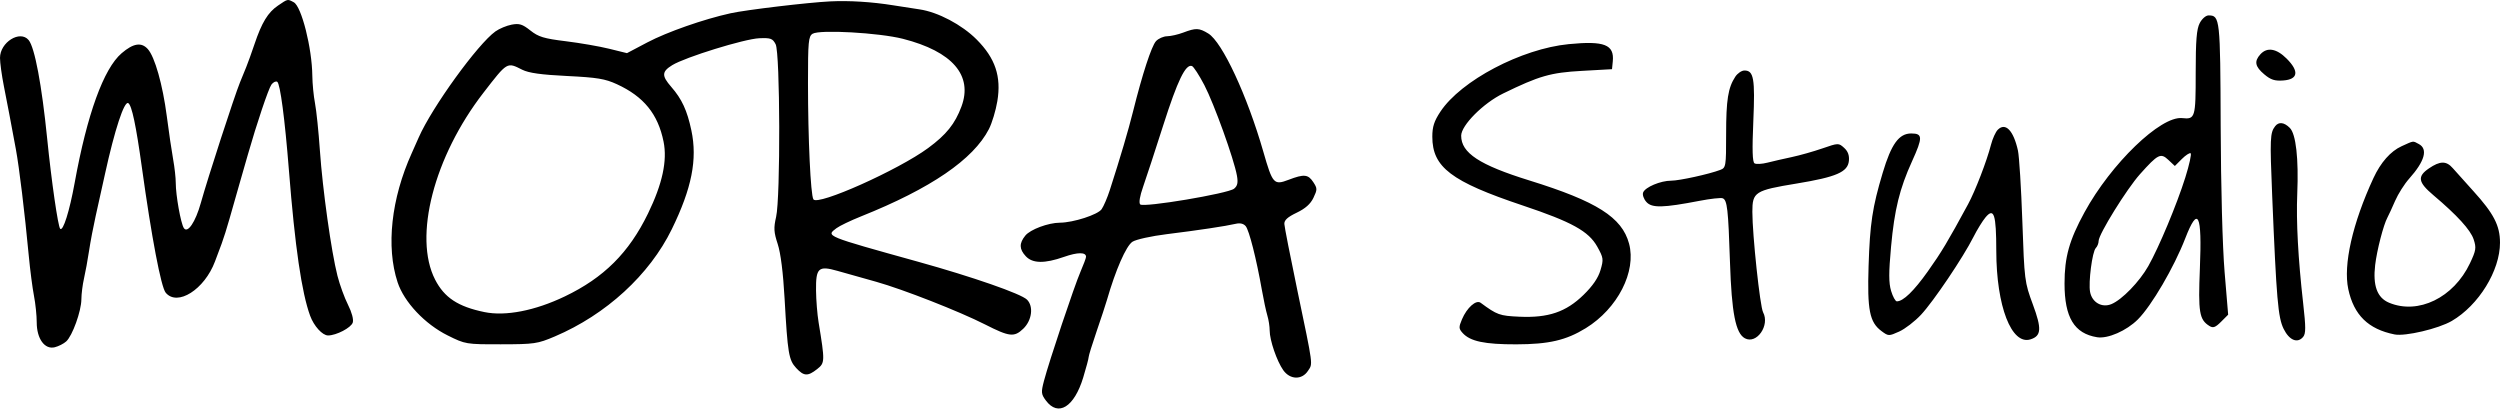 <?xml version="1.0" encoding="UTF-8"?> <svg xmlns="http://www.w3.org/2000/svg" width="953" height="156" viewBox="0 0 953 156" fill="none"><path fill-rule="evenodd" clip-rule="evenodd" d="M105.975 2.125C102.142 4.723 99.796 8.574 97.015 16.828C95.928 20.054 94.517 23.971 93.879 25.534C93.24 27.097 92.168 29.725 91.496 31.375C89.324 36.708 79.236 67.76 76.548 77.385C74.513 84.673 71.496 89.119 70.074 86.926C68.913 85.134 66.999 74.432 66.999 69.727C66.999 67.81 66.554 63.797 66.011 60.809C65.467 57.82 64.372 50.37 63.576 44.253C62.023 32.301 59.005 21.645 56.341 18.7C53.883 15.985 50.829 16.473 46.364 20.294C39.509 26.162 33.207 43.553 28.459 69.708C26.497 80.516 24.04 88.318 22.947 87.215C22.118 86.378 19.615 69.043 17.988 52.875C15.923 32.354 13.238 18.072 10.919 15.278C7.651 11.341 -0.002 16.108 3.91928e-07 22.08C3.91928e-07 23.892 0.668 28.75 1.483 32.875C3.01 40.599 3.967 45.632 6.047 56.875C7.33 63.809 9.415 81.011 10.957 97.375C11.475 102.875 12.372 109.799 12.949 112.761C13.527 115.724 13.999 120.276 13.999 122.877C13.999 129.131 17.042 133.33 20.881 132.372C22.321 132.013 24.277 131.018 25.228 130.161C27.598 128.026 30.994 118.607 31.023 114.087C31.037 112.046 31.488 108.468 32.026 106.137C32.564 103.806 33.428 99.081 33.945 95.637C34.463 92.193 35.596 86.225 36.462 82.375C37.329 78.525 38.925 71.325 40.011 66.375C43.717 49.464 47.362 38.363 48.897 39.312C50.248 40.147 51.862 47.783 54.095 63.897C57.777 90.465 61.384 109.429 63.163 111.573C67.602 116.922 77.946 110.368 81.955 99.666C82.633 97.856 83.778 94.8 84.5 92.875C85.221 90.95 86.569 86.675 87.495 83.375C88.422 80.075 90.089 74.225 91.2 70.375C92.312 66.525 93.798 61.35 94.504 58.875C97.839 47.185 102.352 33.775 103.464 32.254C104.141 31.328 105.139 30.843 105.68 31.178C106.809 31.875 108.583 45.303 110.133 64.875C112.446 94.09 114.99 111.539 118.225 120.375C119.663 124.304 122.913 127.875 125.051 127.875C128.202 127.875 133.848 124.926 134.474 122.953C134.843 121.79 134.109 119.047 132.663 116.186C131.326 113.54 129.516 108.571 128.641 105.143C126.3 95.973 122.974 72.245 121.946 57.375C121.451 50.225 120.613 42.125 120.082 39.375C119.552 36.625 119.091 31.9 119.058 28.875C118.942 18.309 114.936 2.447 111.985 0.867C109.57 -0.425 109.812 -0.476 105.975 2.125ZM316.499 0.527C308.004 0.942 284.44 3.75 278.499 5.056C268.255 7.308 254.26 12.207 246.749 16.171L238.999 20.26L232.249 18.592C228.536 17.674 221.068 16.379 215.653 15.714C207.33 14.691 205.246 14.058 202.179 11.62C199.158 9.22 197.965 8.846 195.058 9.392C193.138 9.752 190.354 10.91 188.872 11.965C182.127 16.768 164.705 40.839 159.625 52.375C158.656 54.575 157.457 57.275 156.959 58.375C149.124 75.693 147.11 94.096 151.57 107.621C154.054 115.153 161.966 123.549 170.642 127.859C177.431 131.232 177.632 131.266 190.999 131.247C203.72 131.229 204.903 131.056 211.499 128.251C231.033 119.943 247.59 104.764 256.091 87.371C263.713 71.777 265.895 60.761 263.552 49.711C261.936 42.088 259.939 37.772 255.86 33.09C252.182 28.868 252.256 27.304 256.249 24.84C261.148 21.818 283.818 14.809 289.442 14.578C293.805 14.399 294.537 14.668 295.677 16.875C297.395 20.198 297.54 75.378 295.851 82.697C294.882 86.896 294.977 88.507 296.463 93.023C297.593 96.459 298.533 103.924 299.09 113.875C300.256 134.717 300.677 137.235 303.498 140.28C306.428 143.44 307.91 143.52 311.487 140.706C314.481 138.351 314.498 137.802 312.048 122.875C311.551 119.85 311.112 114.393 311.072 110.747C310.977 102.12 311.977 101.195 319.187 103.241C322.108 104.07 328.774 105.947 333.999 107.412C344.195 110.271 365.712 118.706 375.499 123.679C384.821 128.417 386.614 128.618 390.064 125.313C393.374 122.141 394.066 116.799 391.499 114.232C389.25 111.984 370.814 105.563 349.999 99.779C314.38 89.881 314.785 90.048 318.858 86.988C320.039 86.101 324.267 84.071 328.252 82.477C354.803 71.857 371.025 60.78 376.972 49.21C378.149 46.919 379.595 42.133 380.185 38.574C381.745 29.155 379.415 22.207 372.299 15.064C366.665 9.409 357.52 4.587 350.499 3.569C348.299 3.25 343.799 2.553 340.499 2.02C332.4 0.713 323.737 0.174 316.499 0.527ZM838.525 8.825C837.344 11.109 836.999 15.389 836.999 27.766C836.999 44.928 836.815 45.544 831.839 45.022C823.622 44.16 804.752 62.362 794.604 80.941C788.808 91.553 786.999 98.005 786.999 108.071C786.999 121.019 790.709 127.142 799.408 128.554C803.483 129.215 810.622 126.098 814.955 121.765C820.184 116.537 828.73 101.918 833.015 90.875C837.909 78.262 839.448 81.402 838.598 102.264C837.912 119.112 838.364 121.845 842.238 124.265C843.637 125.139 844.505 124.823 846.675 122.654L849.372 119.957L848.015 103.666C847.217 94.087 846.603 71.24 846.523 48.212C846.381 7.014 846.257 5.875 841.902 5.875C840.863 5.875 839.381 7.17 838.525 8.825ZM450.999 12.438C449.074 13.166 446.331 13.788 444.904 13.819C443.477 13.85 441.563 14.699 440.652 15.706C438.949 17.588 435.461 28.272 431.946 42.375C430.099 49.783 427.112 59.895 423.039 72.523C422.125 75.355 420.73 78.607 419.939 79.75C418.492 81.839 409.148 84.86 404.039 84.89C399.575 84.917 392.748 87.467 390.844 89.818C388.457 92.766 388.511 94.974 391.038 97.686C393.616 100.453 398.186 100.53 405.584 97.93C410.811 96.092 413.999 96.081 413.999 97.899C413.999 98.345 413.055 100.884 411.901 103.542C409.542 108.976 399.894 137.803 397.962 145.189C396.816 149.572 396.882 150.242 398.7 152.689C403.374 158.977 409.49 155.202 412.919 143.914C414.063 140.147 414.999 136.63 414.999 136.1C414.999 135.569 416.371 131.139 418.047 126.255C419.724 121.371 421.484 116.025 421.96 114.375C425.262 102.907 429.277 93.739 431.691 92.157C433.017 91.289 438.884 89.991 444.795 89.26C456.871 87.765 467.259 86.205 471.06 85.314C472.723 84.925 474.057 85.24 474.864 86.213C476.177 87.794 478.934 98.656 480.998 110.375C481.676 114.225 482.629 118.68 483.115 120.274C483.601 121.869 483.999 124.441 483.999 125.989C483.999 129.688 486.733 137.665 489.185 141.125C491.772 144.773 496.285 144.894 498.59 141.377C500.49 138.477 500.725 140.255 494.489 110.375C491.849 97.725 489.646 86.475 489.594 85.375C489.525 83.931 490.829 82.74 494.282 81.09C497.591 79.51 499.564 77.757 500.687 75.403C502.191 72.249 502.187 71.811 500.632 69.437C498.665 66.436 497.107 66.286 491.226 68.533C485.607 70.678 485.113 70.131 481.594 57.875C475.445 36.456 465.937 16.028 460.603 12.775C457.075 10.624 455.902 10.583 450.999 12.438ZM344.214 14.802C363.069 19.625 370.93 28.736 366.498 40.634C364.045 47.219 360.743 51.332 353.812 56.434C342.436 64.808 311.661 78.563 310.067 75.985C309.006 74.268 308.008 52.843 308.003 31.675C307.999 15.9 308.189 13.855 309.749 12.875C312.402 11.208 335.131 12.479 344.214 14.802ZM597.999 16.825C579.991 18.585 556.927 30.719 549.084 42.56C546.695 46.166 545.999 48.319 545.999 52.096C545.999 63.741 553.162 69.191 580.499 78.343C599.165 84.592 605.59 88.141 608.868 94.012C611.246 98.273 611.326 98.845 610.108 102.969C609.226 105.959 607.149 108.994 603.644 112.412C596.956 118.937 590.2 121.233 579.169 120.729C571.619 120.385 570.729 120.064 564.417 115.417C562.702 114.154 559.19 117.271 557.303 121.732C556.036 124.728 556.063 125.289 557.562 126.944C560.439 130.123 565.944 131.286 577.999 131.262C590.447 131.237 597.014 129.71 604.499 125.101C616.651 117.619 623.865 103.518 620.994 92.858C618.298 82.845 608.697 76.763 582.999 68.79C563.969 62.885 556.999 58.312 556.999 51.733C556.999 47.796 565.401 39.343 572.999 35.636C586.78 28.913 591.062 27.683 602.999 27.017L614.499 26.375L614.793 23.375C615.418 17 611.568 15.498 597.999 16.825ZM861.654 20.704C859.227 23.385 859.613 25.373 863.136 28.337C865.619 30.427 867.13 30.914 870.386 30.676C876.036 30.263 876.511 27.187 871.672 22.348C867.785 18.461 864.214 17.875 861.654 20.704ZM199.095 26.589C201.545 27.822 206.327 28.49 216.153 28.971C227.639 29.534 230.656 30.031 235.153 32.098C245.407 36.811 250.827 43.484 252.955 54.013C254.422 61.271 252.507 70.109 247.029 81.375C239.747 96.351 230.208 105.855 215.288 113.002C203.931 118.441 192.701 120.627 184.648 118.963C174.59 116.886 169.384 113.455 165.86 106.583C157.518 90.315 165.428 59.724 184.271 35.375C193.485 23.47 193.216 23.629 199.095 26.589ZM459.103 32.457C462.817 39.584 470.392 60.628 471.517 66.939C471.997 69.636 471.735 70.849 470.437 71.926C468.199 73.784 435.92 79.196 434.651 77.927C434.067 77.343 434.484 74.797 435.756 71.182C436.88 67.988 440.341 57.421 443.447 47.699C448.888 30.669 451.943 24.358 454.358 25.16C454.986 25.368 457.121 28.652 459.103 32.457ZM661.487 29.252C658.737 33.449 657.999 38.082 657.999 51.14C657.999 63.471 657.92 63.948 655.749 64.772C651.488 66.39 640.165 68.875 637.053 68.875C633.016 68.875 627.14 71.344 626.364 73.367C626.026 74.247 626.586 75.866 627.625 77.015C629.729 79.339 633.933 79.241 647.962 76.539C652.067 75.748 655.992 75.319 656.685 75.585C658.418 76.25 658.807 79.661 659.472 100.026C660.101 119.301 661.628 127.071 665.158 128.96C669.633 131.355 674.757 124.029 672.091 119.047C670.916 116.852 667.999 89.556 667.999 80.758C667.999 73.192 668.95 72.583 684.854 69.969C700.017 67.478 704.38 65.586 704.798 61.324C705.003 59.219 704.44 57.679 702.979 56.357C700.892 54.468 700.778 54.471 694.681 56.578C691.281 57.753 686.024 59.24 682.999 59.881C679.974 60.523 675.802 61.48 673.728 62.008C671.655 62.536 669.45 62.654 668.83 62.27C668.024 61.772 667.891 57.177 668.365 46.186C669.065 29.947 668.528 26.875 664.987 26.875C663.919 26.875 662.344 27.945 661.487 29.252ZM867.277 48.125C865.346 50.62 865.253 52.774 866.148 74.395C867.796 114.212 868.381 121.013 870.529 125.375C872.671 129.723 875.81 131.013 877.957 128.426C878.999 127.17 879.001 124.773 877.967 115.628C876.04 98.586 875.274 84.408 875.713 73.875C876.272 60.459 875.218 51.094 872.886 48.762C870.702 46.578 868.654 46.345 867.277 48.125ZM761.554 49.462C760.728 50.289 759.564 52.857 758.967 55.17C757.348 61.446 752.979 72.777 750.214 77.875C742.466 92.159 740.079 96.142 734.873 103.47C729.544 110.97 725.504 114.875 723.074 114.875C722.527 114.875 721.543 113.084 720.887 110.896C719.967 107.826 719.963 103.98 720.869 94.067C722.161 79.919 724.129 71.9 728.866 61.487C733.013 52.369 732.968 50.875 728.55 50.875C723.887 50.875 720.964 54.91 717.686 65.875C713.753 79.027 712.821 85.175 712.304 101.375C711.767 118.208 712.682 122.835 717.213 126.198C719.871 128.17 720.009 128.174 723.972 126.387C726.197 125.384 729.946 122.496 732.304 119.969C737.058 114.875 748.344 98.135 752.262 90.365C753.652 87.61 755.727 84.235 756.874 82.865C760.108 79.001 760.966 81.667 760.984 95.638C761.01 116.742 766.786 131.664 774.038 129.363C778.177 128.049 778.359 125.333 774.926 116.059C771.782 107.564 771.695 106.876 770.917 84.375C770.48 71.725 769.723 59.575 769.236 57.375C767.537 49.708 764.469 46.548 761.554 49.462ZM915.486 55.742C911.299 57.644 907.519 61.922 904.762 67.877C896.773 85.134 893.184 100.974 895.167 110.224C897.285 120.098 902.786 125.482 912.804 127.486C916.849 128.295 929.557 125.303 934.616 122.35C944.884 116.356 952.999 103.189 952.999 92.521C952.999 86.015 950.636 81.43 942.872 72.875C939.628 69.3 936.096 65.362 935.022 64.125C932.539 61.263 930.163 61.282 925.897 64.198C921.398 67.273 921.76 69.466 927.573 74.375C936.672 82.058 941.769 87.648 942.955 91.241C944.024 94.481 943.876 95.443 941.549 100.361C935.348 113.468 921.845 120.051 910.706 115.397C906.18 113.506 904.485 108.906 905.411 101.029C906.074 95.388 908.589 85.664 910.104 82.887C910.558 82.055 911.866 79.215 913.012 76.575C914.157 73.935 916.583 70.11 918.402 68.075C924.321 61.455 925.613 56.809 922.065 54.91C919.69 53.639 920.278 53.565 915.486 55.742ZM833.053 67.622C829.834 77.886 823.001 94.249 818.935 101.433C815.556 107.402 808.908 114.256 804.876 115.926C801.248 117.429 797.505 115.303 796.741 111.304C796.044 107.66 797.572 95.902 798.917 94.557C799.512 93.962 799.999 92.733 799.999 91.825C799.999 89.32 810.716 72.031 815.767 66.388C822.641 58.708 823.653 58.201 826.598 60.968L829.054 63.275L831.703 60.625C833.161 59.168 834.678 58.177 835.076 58.422C835.473 58.668 834.563 62.808 833.053 67.622Z" fill="black"></path></svg> 